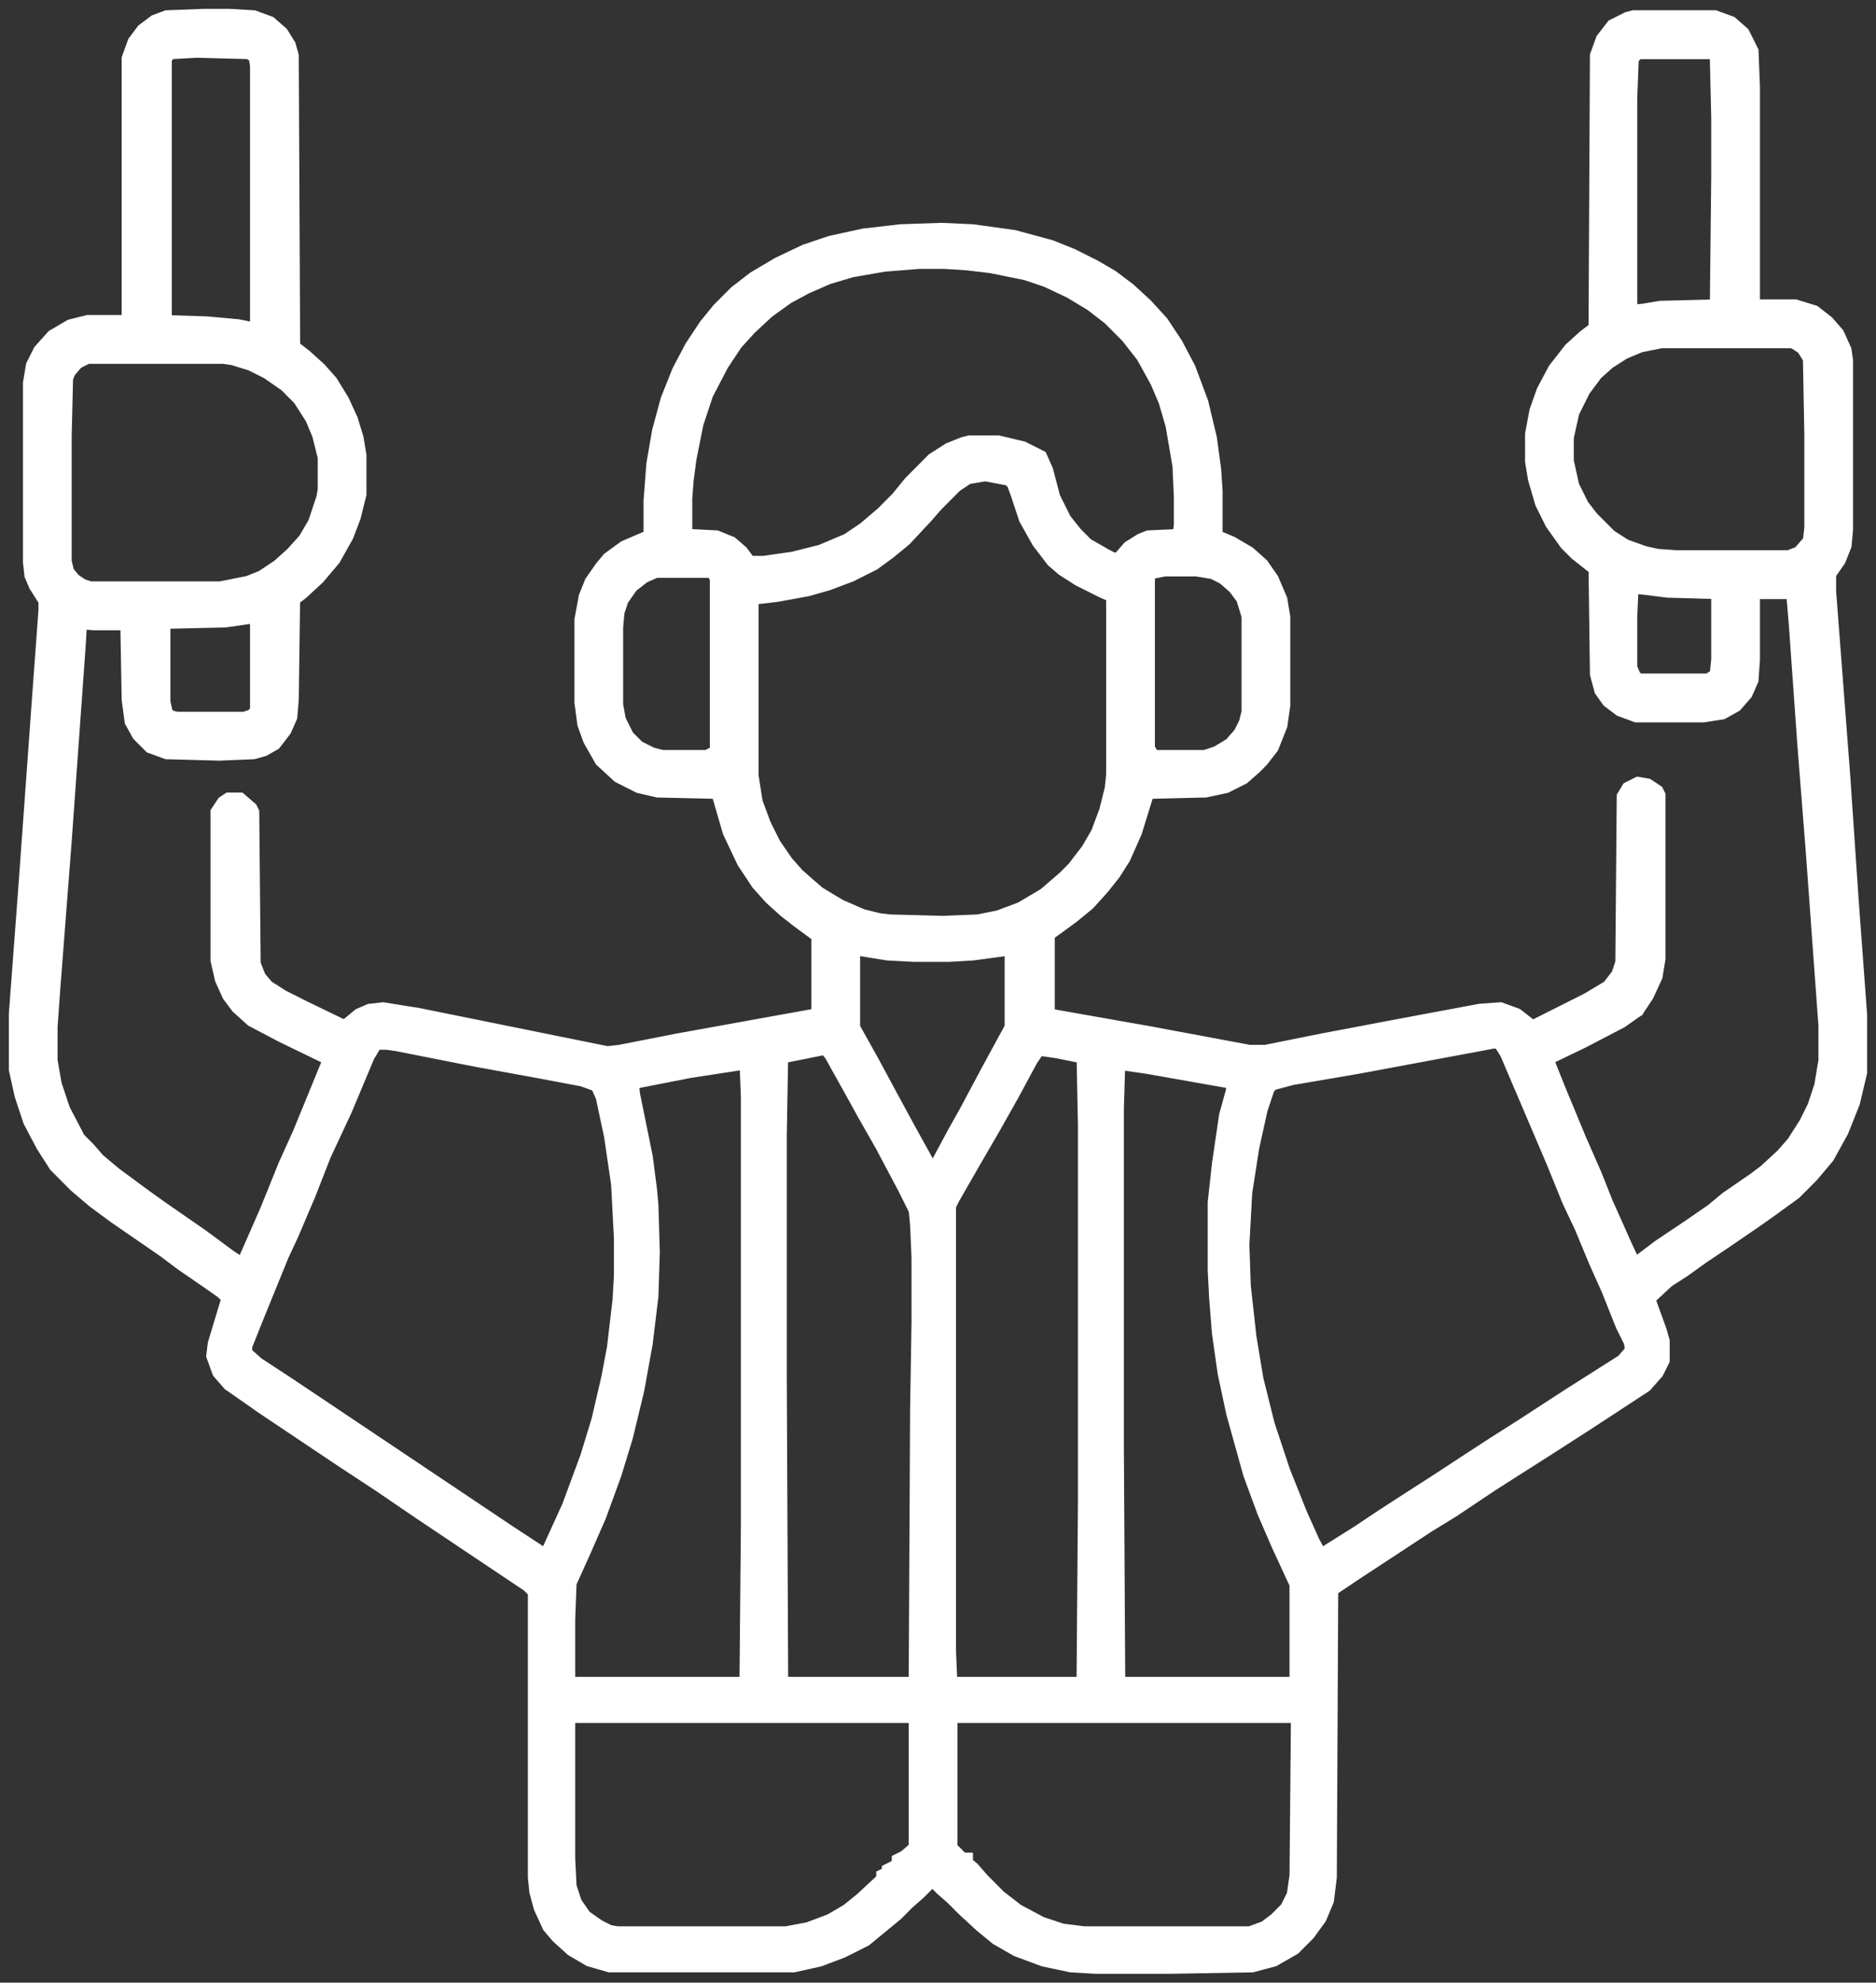 <svg width="106" height="112" viewBox="0 0 106 112" fill="none" xmlns="http://www.w3.org/2000/svg">
<rect x="0" y="0" width="106" height="112" fill="#333333" stroke="none"/>
<path d="M11.52 1H12.954L14.309 1.08L15.185 1.4L15.823 1.961L16.221 2.601L16.381 3.162L16.46 19.654L17.178 20.214L17.975 20.934L18.612 21.655L19.25 22.696L19.728 23.736L20.047 24.777L20.206 25.738V27.9L19.887 29.18L19.489 30.221L18.772 31.502L17.895 32.543L16.939 33.424L16.62 33.664H16.46L16.381 39.508L16.301 40.469L15.982 41.189L15.425 41.91L14.867 42.23L14.309 42.39L12.396 42.47L9.448 42.39L8.571 42.07L7.933 41.429L7.535 40.709L7.375 39.508L7.296 35.105H5.303L4.427 35.025L4.347 36.386L3.55 47.514L2.913 55.76L2.753 58.002V59.923L2.992 61.284L3.47 62.725L4.347 64.406L4.905 64.966L5.463 65.607L6.419 66.408L7.933 67.528L9.049 68.329L11.36 69.93L12.874 71.051L13.592 71.531L13.831 71.611L13.99 71.131L15.185 68.409L16.221 65.847L17.018 64.086L18.692 60.003L18.772 59.683L18.294 59.523L15.982 58.402L14.309 57.521L13.512 56.801L13.034 56.16L12.635 55.279L12.396 54.239V45.913L12.715 45.432L12.954 45.272H13.512L14.07 45.752L14.149 45.913L14.229 54.479L14.548 55.279L15.026 55.84L15.903 56.4L17.178 57.041L19.329 58.081L19.489 58.162L20.366 57.441L20.923 57.201L21.641 57.121L23.633 57.441L34.312 59.603L35.029 59.523L38.297 58.882L46.266 57.441L46.346 57.361V52.798L45.15 51.917L44.433 51.357L43.636 50.636L42.919 49.836L42.122 48.635L41.325 46.953L40.767 45.032L40.687 44.632L37.181 44.552L36.145 44.312L35.029 43.751L34.073 42.87L33.435 41.75L33.117 40.869L32.957 39.668V35.025L33.196 33.744L33.515 32.943L34.073 32.143L34.471 31.662L35.348 31.022L36.464 30.541L36.862 30.461V28.3L37.022 26.218L37.34 24.377L37.818 22.616L38.456 21.015L39.173 19.654L39.97 18.453L40.687 17.572L41.644 16.611L42.68 15.811L44.035 15.01L45.549 14.29L46.983 13.809L48.816 13.409L50.888 13.169L53.199 13.089L54.953 13.169L57.264 13.489L59.336 14.05L60.531 14.53L61.806 15.17L62.763 15.731L63.719 16.451L64.675 17.332L65.552 18.293L66.349 19.494L67.066 20.854L67.783 22.776L68.261 24.777L68.5 26.539L68.58 27.739V30.381L69.536 30.782L70.493 31.342L71.21 31.983L71.768 32.783L72.246 33.904L72.405 34.865V39.828L72.246 40.949L71.768 42.15L71.21 42.87L70.811 43.271L70.174 43.831L69.218 44.312L68.102 44.552L64.755 44.632L64.037 46.953L63.4 48.395L62.842 49.275L62.205 50.076L61.408 50.956L60.531 51.677L59.654 52.317L59.097 52.718V57.441L64.994 58.482L70.572 59.523H71.529L74.716 58.882L78.94 58.081L83.642 57.201L84.758 57.121L85.635 57.441L86.352 58.002V58.162L86.75 58.081L89.778 56.56L90.974 55.84L91.532 55.119L91.771 54.399L91.851 45.032L92.09 44.632L92.568 44.392L93.046 44.472L93.524 44.792L93.604 44.952V54.159L93.445 55.119L92.966 56.16L92.488 56.881H92.329V57.041L91.532 57.601L89.38 58.722L87.388 59.683L87.308 59.923L87.946 61.524L89.141 64.406L90.018 66.408L90.655 68.009L91.691 70.33L92.249 71.531L92.568 71.451L93.843 70.49L95.516 69.37L96.792 68.489L97.668 67.769L99.182 66.728L99.82 66.248L100.776 65.367L101.414 64.646L102.131 63.526L102.609 62.565L103.008 61.364L103.247 59.923V57.921L102.53 48.074L102.051 41.99L101.573 35.265L101.414 33.343H98.943V37.266L98.864 38.387L98.545 39.108L97.987 39.748L97.27 40.148L96.234 40.309H92.488L91.612 39.988L90.974 39.508L90.576 38.948L90.336 38.067L90.257 32.063L89.141 31.182L88.583 30.622L87.786 29.501L87.228 28.38L86.83 27.019L86.671 26.058V24.537L86.91 23.256L87.308 22.135L87.946 20.934L88.822 19.814L89.619 19.093L90.257 18.613L90.336 3.162L90.655 2.281L91.213 1.56L92.01 1.16L92.329 1.08H96.871L97.748 1.4L98.385 1.961L98.864 2.921L98.943 4.923V17.412H101.414L102.45 17.732L103.167 18.293L103.725 18.933L104.123 19.814L104.203 20.374V29.901L104.123 30.782L103.805 31.582L103.247 32.383V33.424L104.044 43.831L104.522 50.876L105 57.361V60.563L104.602 62.245L103.964 63.846L103.167 65.287L102.29 66.328L101.334 67.288L99.9 68.329L99.103 68.889L97.349 70.09L96.154 70.891L95.038 71.691L94.162 72.252L93.126 73.213L93.046 73.453L93.683 75.214L93.843 75.774V76.815L93.524 77.456L92.887 78.176L91.054 79.377L89.46 80.418L87.467 81.699L84.2 83.78L82.048 85.221L80.614 86.102L78.542 87.463L76.709 88.664L75.274 89.624H75.115L75.035 106.036L74.876 107.317L74.477 108.278L73.84 109.159L73.043 109.959L71.927 110.6L70.732 110.92L66.189 111H61.886L60.531 110.92L59.017 110.6L57.503 110.039L56.387 109.399L55.51 108.678L54.554 107.798L53.916 107.157L53.279 106.597L52.801 106.116L52.482 106.197L51.844 106.837L51.207 107.397L50.569 108.038L48.816 109.479L47.541 110.119L46.266 110.6L44.831 110.92H34.471L33.356 110.6L32.399 110.039L31.602 109.319L31.124 108.758L30.646 107.718L30.407 106.837L30.327 106.036V89.865L29.929 89.464L23.713 85.301L21.481 83.78L19.409 82.419L14.867 79.377L14.07 78.817L13.034 78.096L12.476 77.456L12.157 76.575L12.237 75.934L13.034 73.293L12.635 72.892L11.838 72.332L10.324 71.291L9.368 70.571L6.579 68.649L5.383 67.769L4.347 66.888L3.231 65.767L2.514 64.646L1.797 63.285L1.319 61.844L1 60.403V57.281L1.558 49.836L2.275 39.908L2.674 34.464V33.904L2.116 33.023L1.877 32.463L1.797 31.742V21.655L1.956 20.694L2.355 19.894L3.072 19.093L4.028 18.533L4.985 18.293H7.375V3.322L7.694 2.441L8.172 1.801L8.81 1.32L9.448 1.08L11.52 1ZM11.121 2.761L9.687 2.841L9.368 3.001L9.208 3.322V18.293L11.679 18.373L13.432 18.533L14.229 18.693H14.628V3.722L14.548 3.162L14.149 2.841L11.121 2.761ZM92.488 2.841L92.169 3.162L92.09 3.402L92.01 5.563V17.252L92.09 17.732L92.887 17.652L93.843 17.492L97.031 17.412L97.11 17.332L97.19 9.967V6.684L97.11 3.242L96.951 2.921L96.712 2.841H92.488ZM51.924 14.69L49.932 14.85L48.099 15.17L46.744 15.571L45.469 16.131L44.433 16.691L43.317 17.492L42.281 18.453L41.484 19.333L40.687 20.534L39.811 22.215L39.253 23.897L38.854 25.898L38.695 27.099L38.615 28.14V30.221L38.934 30.381L40.448 30.461L41.245 30.782L41.803 31.262L42.281 31.902H43.158L44.831 31.662L46.425 31.262L47.94 30.622L48.896 29.981L49.932 29.1L50.808 28.22L51.526 27.339L52.801 26.058L53.677 25.498L54.474 25.178L54.793 25.098H56.387L57.742 25.418L58.698 25.898L59.017 26.619L59.415 28.14L60.053 29.421L60.69 30.221L61.328 30.862L62.444 31.502L62.922 31.742L63.32 31.662L63.878 31.022L64.516 30.622L64.914 30.461L66.667 30.381L66.747 30.301L66.827 29.661V28.06L66.747 26.298L66.349 23.977L65.95 22.616L65.472 21.495L64.675 20.054L63.798 18.933L62.763 17.892L61.726 17.092L60.531 16.371L59.176 15.731L57.981 15.33L55.989 14.93L54.634 14.77L53.359 14.69H51.924ZM93.843 19.173L92.647 19.413L91.691 19.814L90.815 20.374L90.097 21.015L89.38 21.975L88.743 23.256L88.424 24.697V26.058L88.743 27.499L89.3 28.62L89.858 29.341L90.894 30.381L91.771 30.942L92.887 31.342L93.604 31.502L94.719 31.582H101.095L101.733 31.342L102.29 30.702L102.37 30.541L102.45 29.821V24.537L102.37 20.214L101.972 19.573L101.493 19.253L101.254 19.173H93.843ZM4.905 20.054L4.267 20.374L3.789 20.934L3.63 21.335L3.55 24.617V31.742L3.71 32.383L4.108 32.863L4.586 33.183L5.064 33.343H12.476L14.07 33.023L14.867 32.703L15.823 32.063L16.62 31.342L17.337 30.541L17.895 29.581L18.373 28.14L18.453 27.659V25.818L18.134 24.537L17.736 23.576L17.018 22.456L16.221 21.655L15.185 20.934L14.229 20.454L13.193 20.134L12.635 20.054H4.905ZM55.59 26.699L54.634 26.859L53.916 27.339L52.801 28.46L52.243 29.1L51.047 30.381L50.171 31.102L49.294 31.742L48.019 32.383L46.744 32.863L45.628 33.183L43.875 33.504L42.52 33.664L42.361 33.984V43.831L42.6 45.352L43.078 46.633L43.636 47.754L44.353 48.795L44.991 49.515L45.628 50.076L46.186 50.556L47.382 51.277L48.657 51.837L49.613 52.077L50.251 52.157L53.279 52.237L55.271 52.157L56.467 51.917L57.742 51.437L59.097 50.636L60.212 49.675L60.77 49.115L61.567 48.074L62.125 47.114L62.603 45.833L62.922 44.552L63.002 43.751V33.584L62.284 33.264L61.009 32.623L60.133 32.063L59.575 31.582L58.778 30.541L58.06 29.261L57.582 27.82L57.343 27.179L57.025 26.939L55.749 26.699H55.59ZM65.791 32.063L64.994 32.223L64.755 32.543V42.31L64.994 42.71L65.153 42.87H68.102L68.819 42.63L69.616 42.15L70.174 41.51L70.493 40.869L70.652 40.228V34.785L70.333 33.744L69.855 33.103L69.218 32.543L68.58 32.223L67.624 32.063H65.791ZM37.022 32.143L36.304 32.463L35.587 33.023L35.029 33.824L34.79 34.544L34.71 35.425V39.828L34.87 40.709L35.348 41.67L35.985 42.31L36.782 42.71L37.42 42.87H39.97L40.448 42.63L40.608 42.39V32.623L40.369 32.223L40.209 32.143H37.022ZM92.09 33.023L92.01 34.865V37.747L92.249 38.307L92.568 38.547H96.552L96.951 38.307L97.11 38.067L97.19 37.266V33.424L97.11 33.343L94.241 33.264L92.966 33.103L92.09 33.023ZM14.389 34.705L12.715 34.945L9.288 35.025L9.129 35.105V39.668L9.288 40.389L9.607 40.629L10.005 40.709H13.831L14.309 40.549L14.548 40.309L14.628 40.068V34.705H14.389ZM48.178 53.438L48.099 53.838V58.081L49.215 60.083L50.251 62.004L51.207 63.766L52.402 65.927L52.641 66.248L52.88 66.167L53.996 64.086L54.713 62.805L55.909 60.563L56.865 58.802L57.264 58.081V53.438L56.148 53.598L54.953 53.758L53.598 53.838H51.685L50.171 53.758L48.178 53.438ZM21.163 58.802L20.684 59.603L19.409 62.645L18.214 65.207L17.337 67.448L16.381 69.69L15.823 70.891L14.389 74.413L13.751 76.015V76.495L14.468 77.135L16.301 78.336L28.733 86.662L30.566 87.863L30.965 87.943L32.24 85.141L33.276 82.339L33.913 80.258L34.471 77.856L34.79 76.175L35.109 73.453L35.188 72.092V69.93L35.029 66.888L34.631 64.166L34.153 61.924L33.834 61.204L32.957 60.884L30.407 60.403L26.9 59.763L22.438 58.882L21.88 58.802H21.163ZM84.439 58.722L76.709 60.163L72.963 60.803L71.768 61.124L71.529 61.444L71.13 62.645L70.652 64.806L70.254 67.368L70.094 70.33L70.174 72.652L70.493 75.534L70.891 77.936L71.529 80.498L72.405 83.14L73.362 85.541L74.079 87.143L74.557 88.023L74.876 87.863L76.788 86.662L77.984 85.862L79.339 84.981L81.331 83.7L83.164 82.499L84.519 81.619L86.033 80.658L88.743 78.897L91.771 76.975L92.329 76.335L92.249 75.774L91.771 74.814L90.974 72.812L90.257 71.211L89.46 69.29L88.743 67.769L87.866 65.607L85.236 59.443L84.838 58.802L84.439 58.722ZM58.618 59.122L58.14 59.843L57.104 61.764L56.068 63.605L54.953 65.527L53.757 67.608L53.518 68.089V93.307L53.598 95.148L53.677 95.228H61.248L61.328 95.148L61.408 84.741V63.605L61.328 59.603L59.734 59.282L58.618 59.122ZM46.425 59.122L44.035 59.603L43.955 64.166V77.616L44.035 95.148L44.114 95.228H51.765L51.844 95.148L51.924 79.617L52.004 74.654V71.051L51.924 69.21L51.844 68.329L51.207 67.048L49.932 64.646L48.975 62.965L48.178 61.524L47.063 59.523L46.744 59.122H46.425ZM63.161 59.923L63.081 60.003L63.002 62.645V81.699L63.081 95.148L63.161 95.228H73.202L73.362 95.148V89.464L72.326 87.223L71.529 85.381L70.732 83.22L69.775 79.777L69.297 77.536L68.978 75.294L68.819 73.293L68.74 71.772V67.929L68.978 65.767L69.377 63.045L69.775 61.604V61.124L69.377 60.964L64.835 60.163L63.161 59.923ZM42.042 59.923L38.934 60.403L36.065 60.964L35.587 61.124L35.667 61.844L36.384 65.367L36.623 67.208L36.703 68.089L36.782 70.731L36.703 73.213L36.384 75.854L35.906 78.496L35.268 81.138L34.631 83.22L33.754 85.621L32.877 87.623L32.081 89.384L32.001 91.466V95.148L32.081 95.228H42.281L42.361 86.342V61.924L42.281 59.923H42.042ZM32.081 96.83L32.001 96.91V104.996L32.081 106.597L32.399 107.557L32.957 108.358L33.754 108.918L34.392 109.239L34.87 109.319H44.433L45.708 109.079L46.983 108.598L47.94 108.038L48.736 107.397L49.772 106.437L50.011 106.197V106.036L50.33 105.876V105.716L50.649 105.556L50.888 105.316V105.156L51.207 104.996L51.765 104.515L51.844 104.355V97.23L51.765 96.91L51.366 96.83H32.081ZM53.677 96.83L53.598 96.91V104.435L54.315 105.156H54.474V105.316L54.873 105.636L55.431 106.277L56.387 107.237L57.423 108.038L58.778 108.758L59.973 109.159L61.248 109.319H70.652L71.529 108.999L72.166 108.518L72.804 107.878L73.202 107.077L73.362 105.956L73.441 97.15L73.362 96.83H53.677Z" fill="white" stroke="white"/>
</svg>
